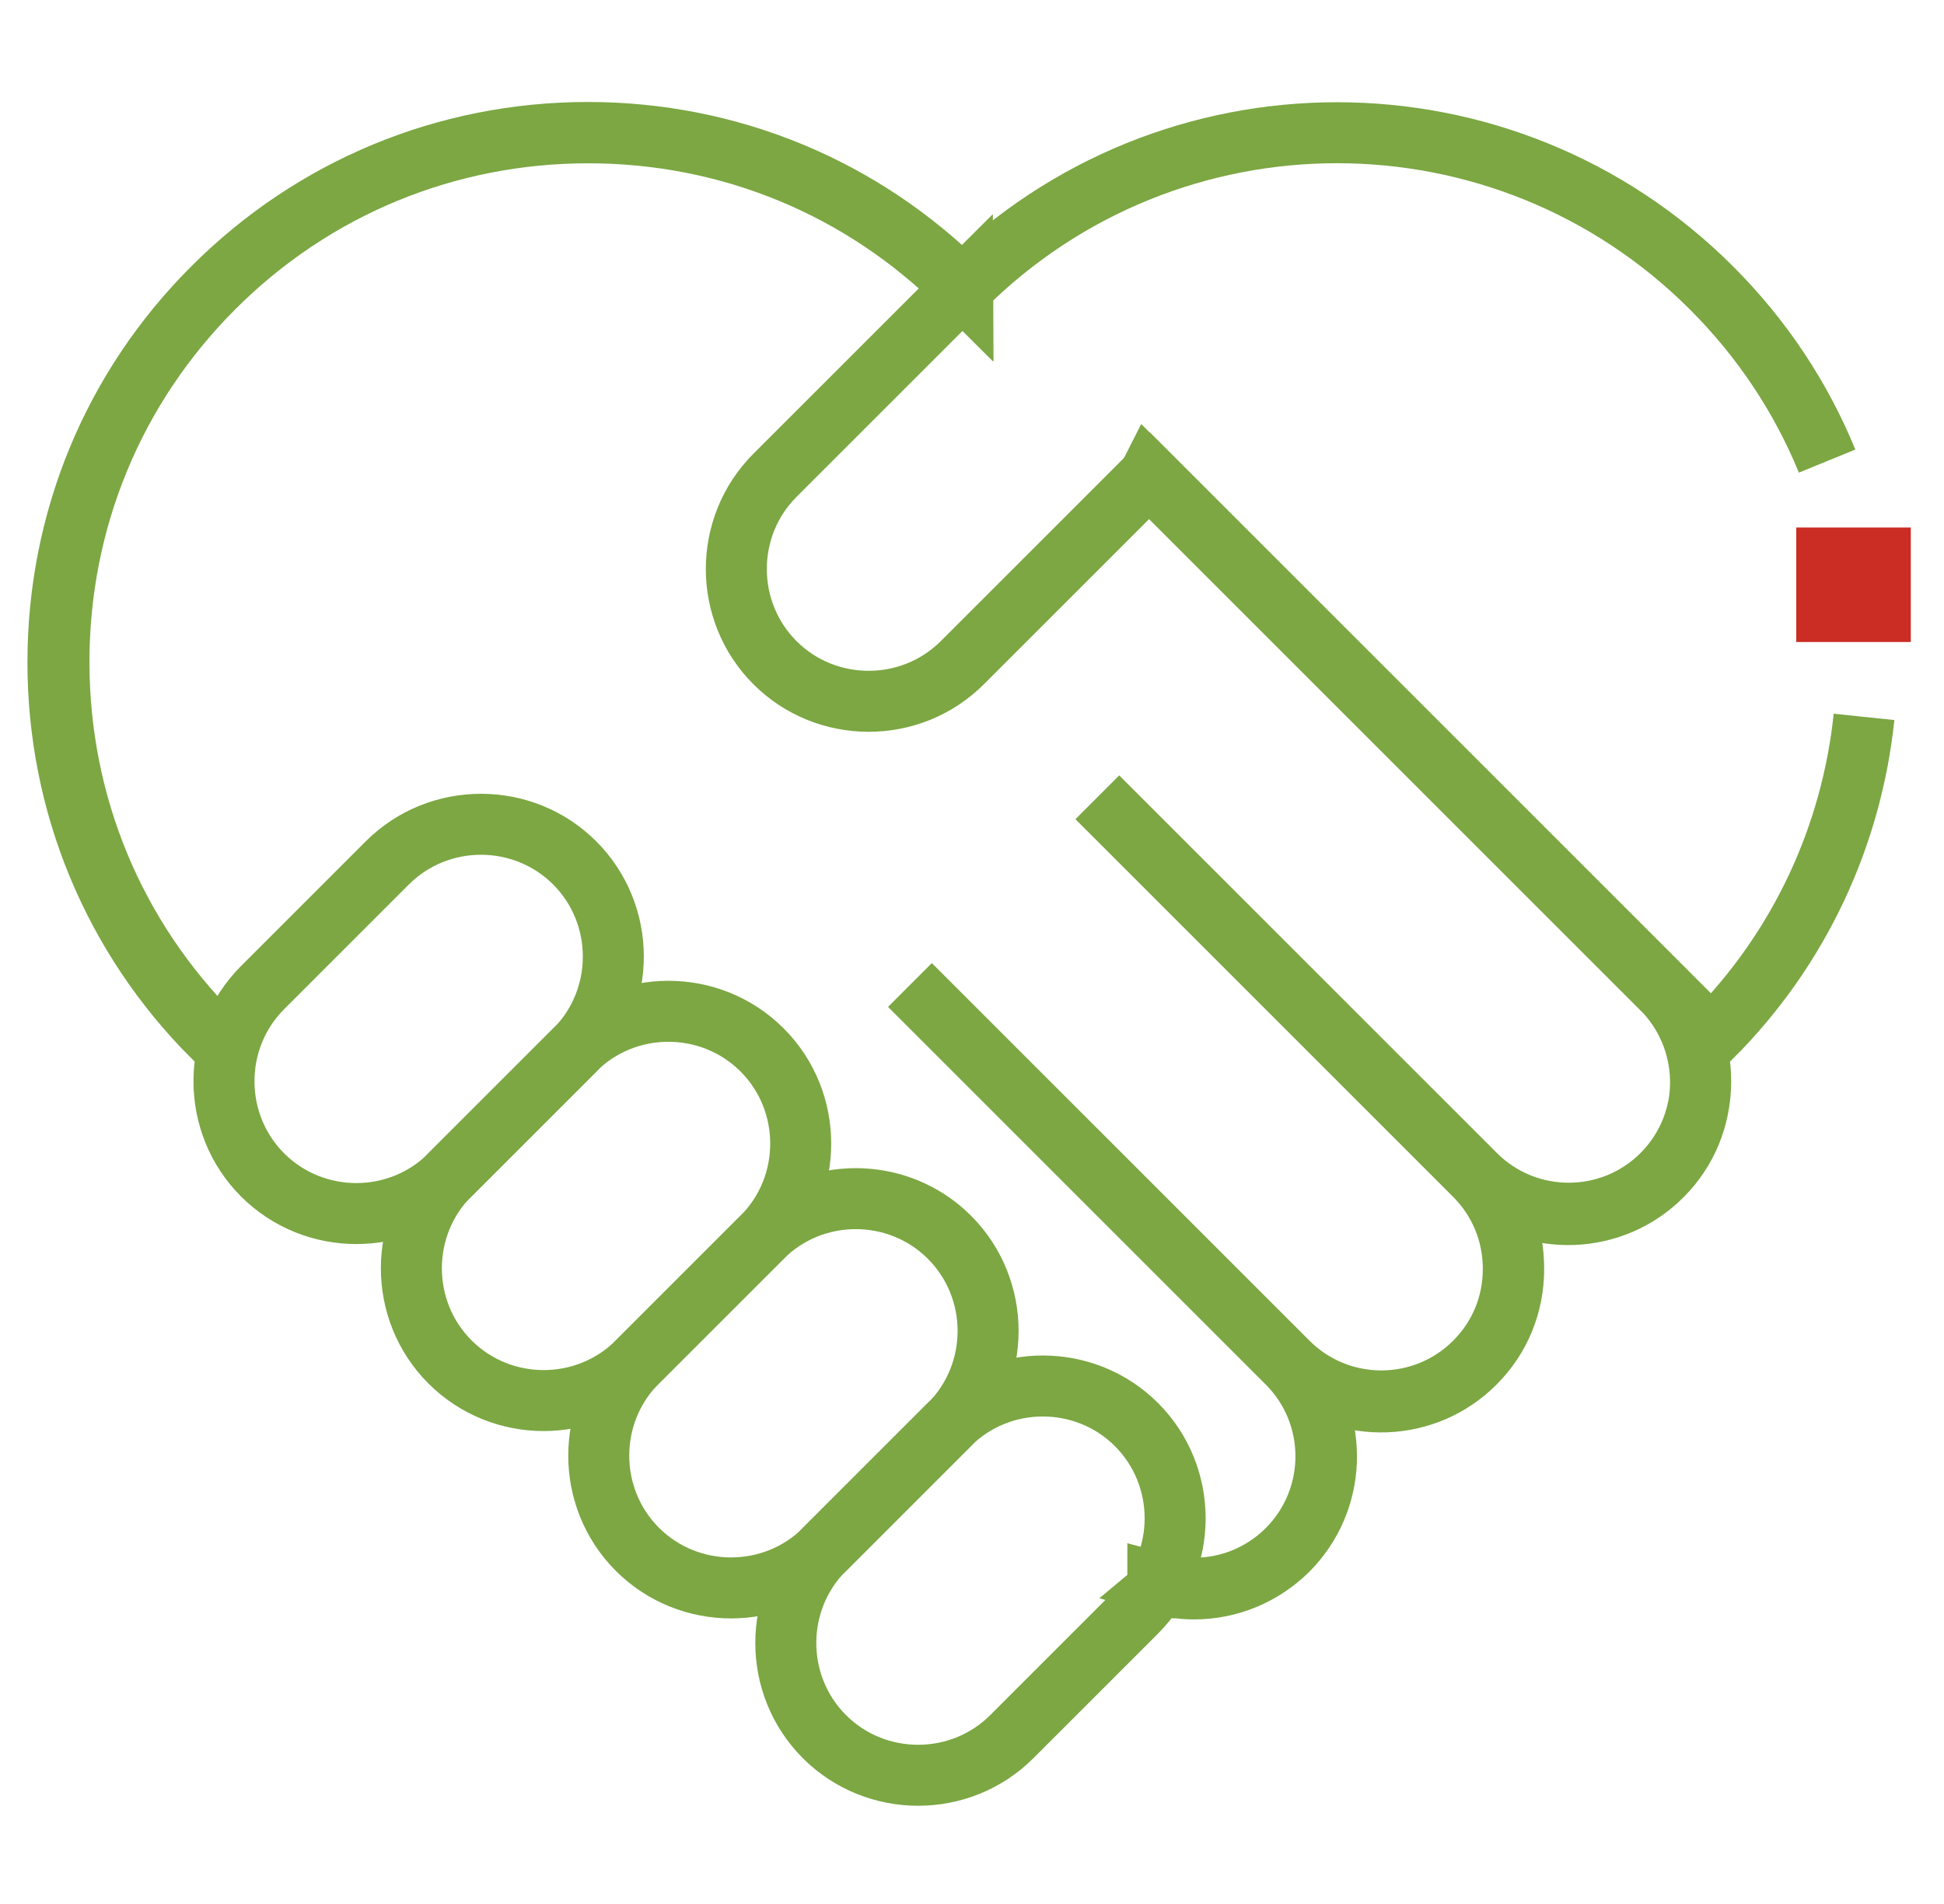 <?xml version="1.0" encoding="UTF-8"?>
<svg id="Capa_1" xmlns="http://www.w3.org/2000/svg" version="1.1" viewBox="0 0 573.7 562">
  <!-- Generator: Adobe Illustrator 29.2.1, SVG Export Plug-In . SVG Version: 2.1.0 Build 116)  -->
  <defs>
    <style>
      .st0 {
        stroke: #7ca743;
        stroke-miterlimit: 10;
        stroke-width: 18px;
      }

      .st0, .st1 {
        fill: none;
      }

      .st2 {
        fill: #cb2c24;
      }
    </style>
  </defs>
  <g>
    <path class="st0" d="M169.6,254.7c-15.2-15.2-40.1-15.2-55.3,0l-36.8,36.8c-15.2,15.2-15.2,40.1,0,55.3,15.2,15.2,40.1,15.2,55.3,0l36.8-36.8c15.2-15.2,15.2-40.1,0-55.3Z"/>
    <path class="st0" d="M224.9,309.9c-15.2-15.2-40.1-15.2-55.3,0l-36.8,36.8c-15.2,15.2-15.2,40.1,0,55.3,15.2,15.2,40.1,15.2,55.3,0l36.8-36.8c15.2-15.2,15.2-40.1,0-55.3Z"/>
    <path class="st0" d="M280.2,365.2c-15.2-15.2-40.1-15.2-55.3,0l-36.8,36.8c-15.2,15.2-15.2,40.1,0,55.3,15.2,15.2,40.1,15.2,55.3,0l36.8-36.8c15.2-15.2,15.2-40.1,0-55.3Z"/>
    <path class="st0" d="M335.4,420.5h0c-15.2-15.2-40.1-15.2-55.3,0l-36.8,36.8c-15.2,15.2-15.2,40.1,0,55.3h0c15.2,15.2,40.1,15.2,55.3,0l36.8-36.8c15.2-15.2,15.2-40.1,0-55.3Z"/>
  </g>
  <path class="st0" d="M539.2,136.1c-7.6-18.6-19-36-34.1-51.1-61.1-61.1-160-61.1-221.1,0l-55.3,55.3c-15.2,15.2-15.2,40.1,0,55.3h0c15.2,15.2,40.1,15.2,55.3,0l55.3-55.3,165.8,165.8c26.4-26.4,41.4-60,45-94.5"/>
  <path class="st0" d="M339.2,140.3l151.3,151.3c15.2,15.2,15.2,39.9,0,55.1-15.2,15.2-39.9,15.2-55.1,0l-105.1-105.1-.2.2,105.1,105.1c7.3,7.3,11.4,17.1,11.4,27.6s-4,20.2-11.4,27.6c-15.2,15.2-39.9,15.2-55.1,0l-105.1-105.1-.2.2,105.1,105.1c15.2,15.2,15.2,39.9,0,55.1-7.3,7.3-17.1,11.4-27.6,11.4s-7.2-.7-10.6-1.6c0,0,0,.1-.1.2,3.4,1,7,1.6,10.7,1.6,10.5,0,20.3-4.1,27.7-11.4,14.6-14.6,15.2-37.8,2.1-53.2,15.4,13.2,38.7,12.5,53.2-2.1,7.4-7.4,11.4-17.2,11.4-27.7s-3.3-18.4-9.4-25.5c15.4,13.2,38.7,12.5,53.2-2.1,14.8-14.8,15.1-38.7,1.1-54l-152.5-152.5h0Z"/>
  <path class="st0" d="M284.1,84.9c-29.5-29.5-68.8-45.8-110.6-45.8s-81.1,16.3-110.6,45.8c-29.6,29.5-45.8,68.8-45.8,110.6s16.3,81.1,45.8,110.6l.2-.2c-29.5-29.5-45.7-68.7-45.7-110.5s16.2-81,45.7-110.5c29.5-29.5,68.7-45.7,110.5-45.7s80.9,16.2,110.4,45.7h0c0,0,0-.1.1-.2Z"/>
  <g>
    <rect class="st2" x="530.1" y="155.8" width="33.8" height="33.8" transform="translate(1094 345.3) rotate(180)"/>
    <rect class="st1" x="534.9" y="189.6" width="24.2" height="24.2" transform="translate(1094 403.3) rotate(180)"/>
    <rect class="st1" x="534.6" y="131.6" width="24.2" height="24.2" transform="translate(1093.4 287.4) rotate(180)"/>
  </g>
</svg>